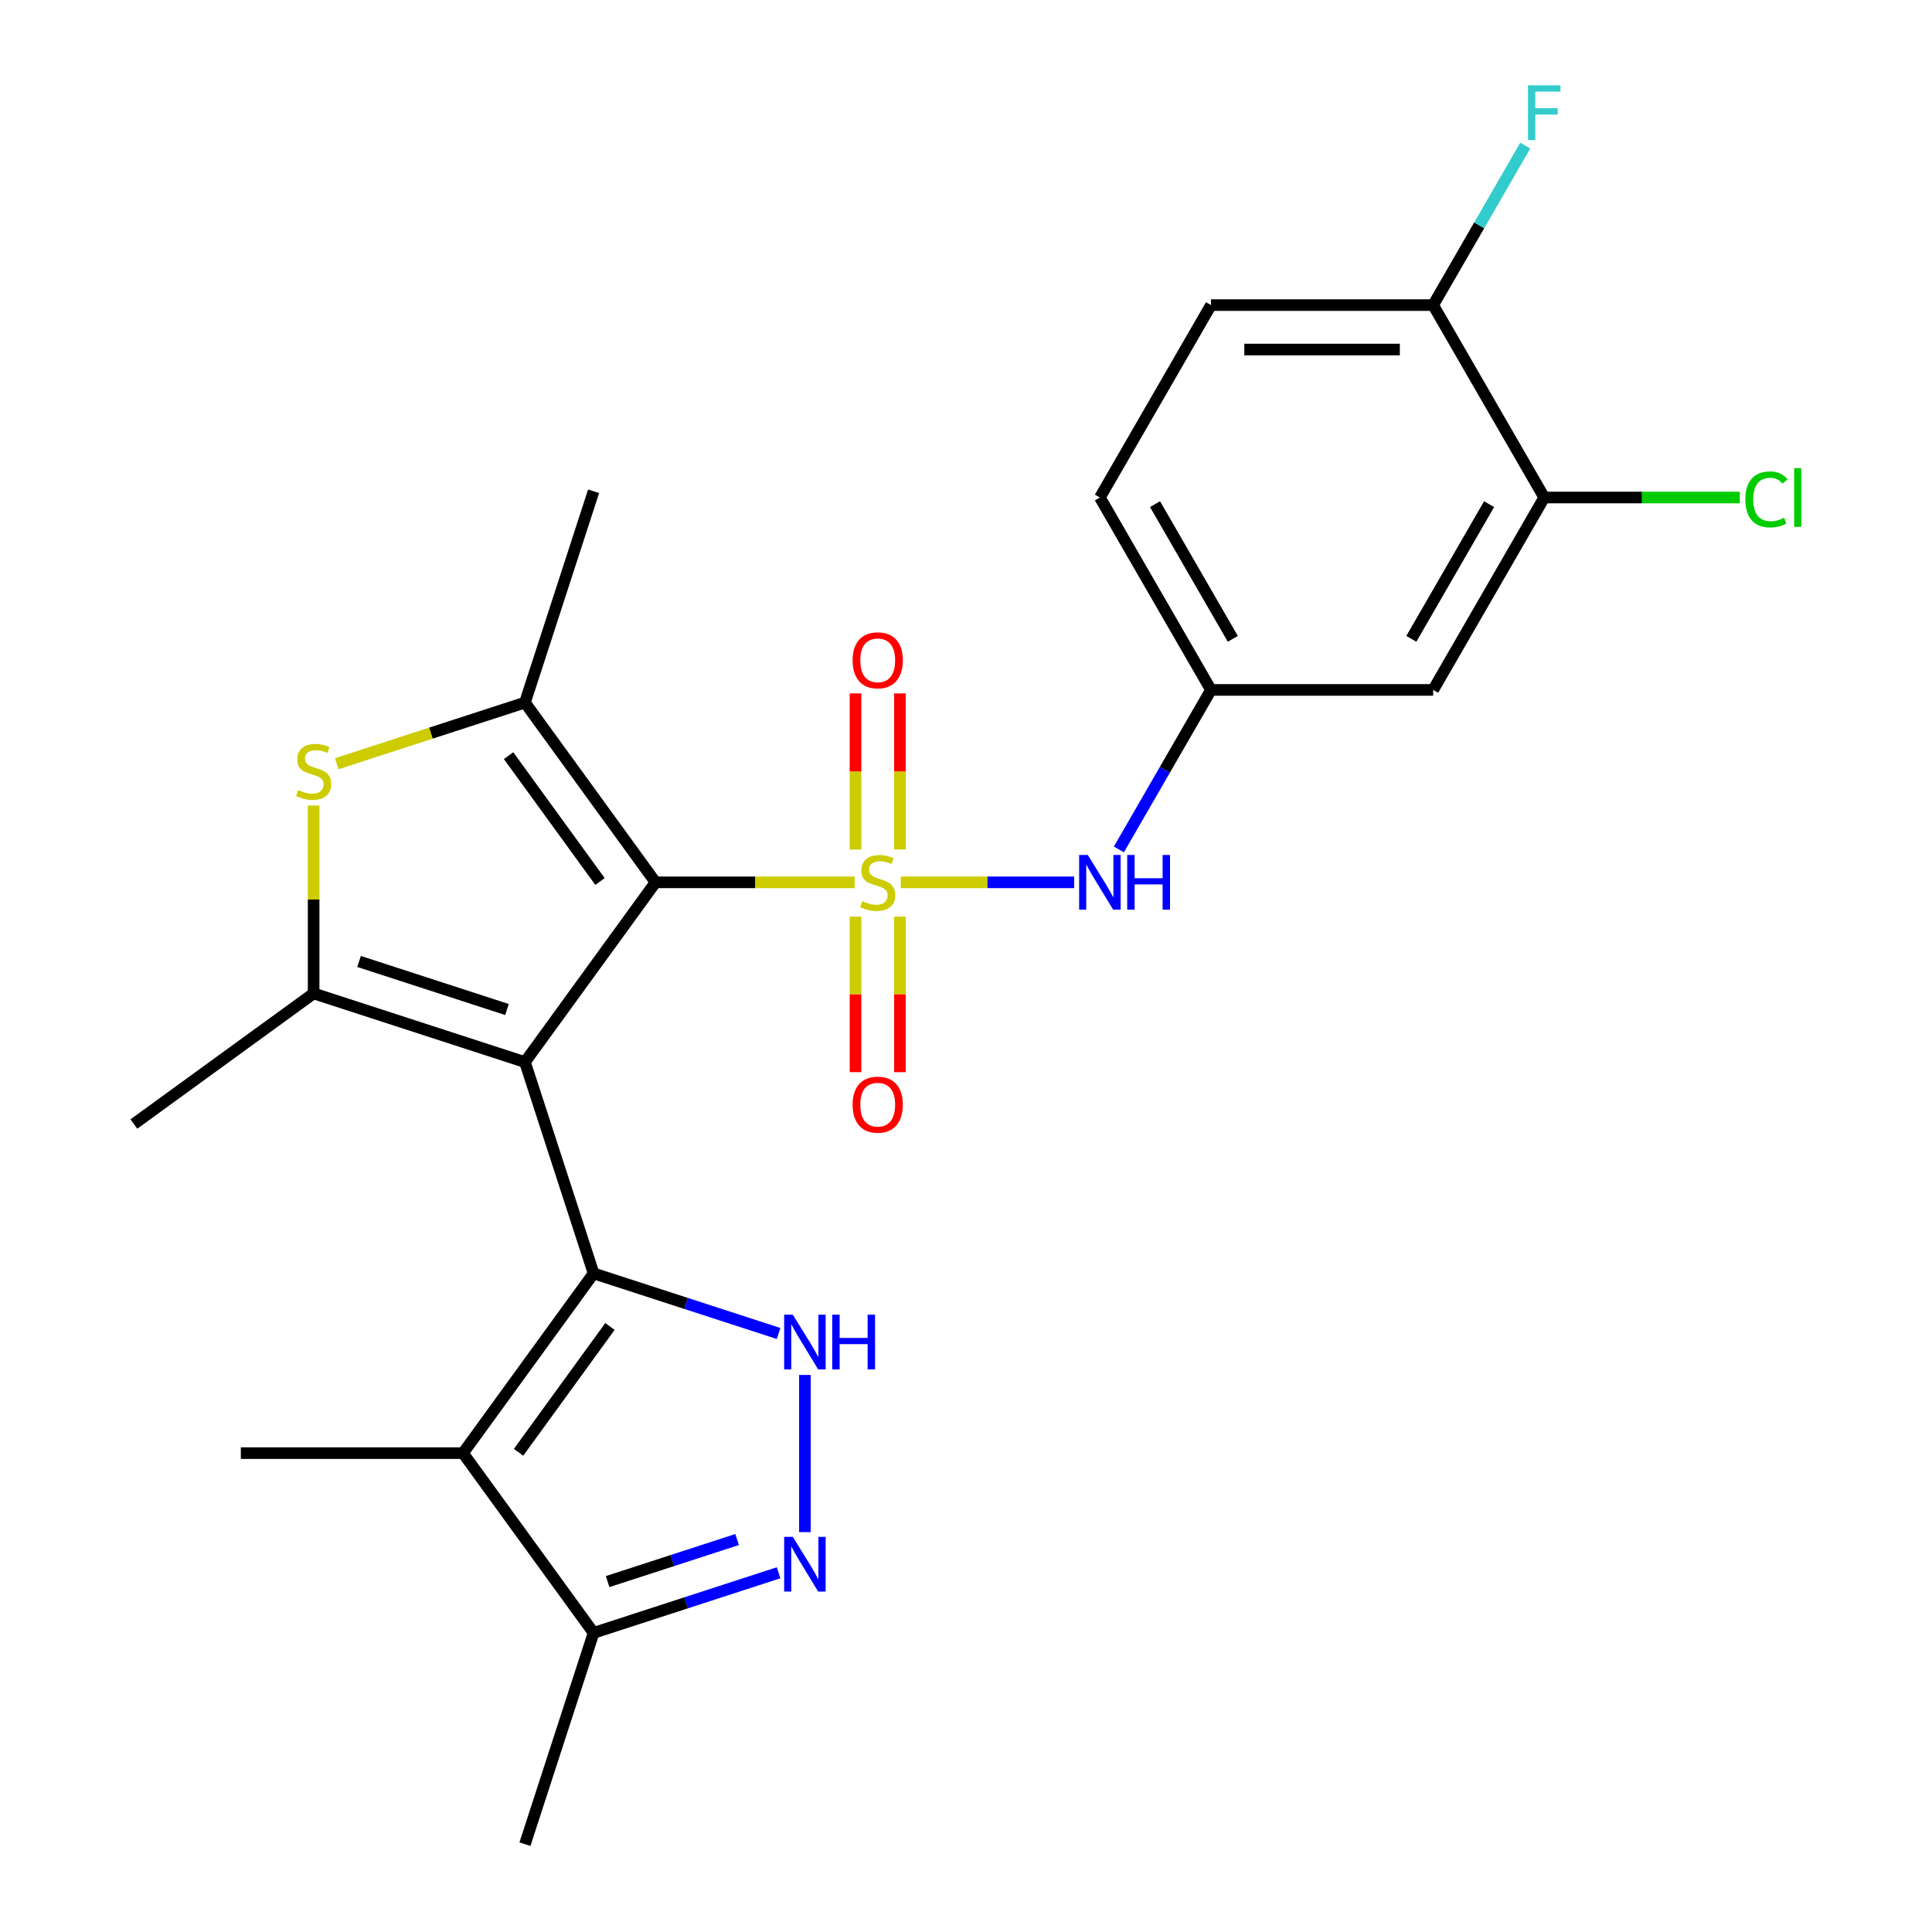 <?xml version='1.0' encoding='iso-8859-1'?>
<svg version='1.1' baseProfile='full'
              xmlns='http://www.w3.org/2000/svg'
                      xmlns:rdkit='http://www.rdkit.org/xml'
                      xmlns:xlink='http://www.w3.org/1999/xlink'
                  xml:space='preserve'
width='1000px' height='1000px' viewBox='0 0 1000 1000'>
<!-- END OF HEADER -->
<rect style='opacity:1.0;fill:#FFFFFF;stroke:none' width='1000' height='1000' x='0' y='0'> </rect>
<path class='bond-1' d='M 271.709,549.731 L 339.304,456.694' style='fill:none;fill-rule:evenodd;stroke:#000000;stroke-width:6px;stroke-linecap:butt;stroke-linejoin:miter;stroke-opacity:1' />
<path class='bond-2' d='M 271.709,549.731 L 307.246,659.102' style='fill:none;fill-rule:evenodd;stroke:#000000;stroke-width:6px;stroke-linecap:butt;stroke-linejoin:miter;stroke-opacity:1' />
<path class='bond-3' d='M 271.709,549.731 L 162.338,514.194' style='fill:none;fill-rule:evenodd;stroke:#000000;stroke-width:6px;stroke-linecap:butt;stroke-linejoin:miter;stroke-opacity:1' />
<path class='bond-3' d='M 262.411,522.526 L 185.851,497.65' style='fill:none;fill-rule:evenodd;stroke:#000000;stroke-width:6px;stroke-linecap:butt;stroke-linejoin:miter;stroke-opacity:1' />
<path class='bond-0' d='M 442.349,456.694 L 390.827,456.694' style='fill:none;fill-rule:evenodd;stroke:#CCCC00;stroke-width:6px;stroke-linecap:butt;stroke-linejoin:miter;stroke-opacity:1' />
<path class='bond-0' d='M 390.827,456.694 L 339.304,456.694' style='fill:none;fill-rule:evenodd;stroke:#000000;stroke-width:6px;stroke-linecap:butt;stroke-linejoin:miter;stroke-opacity:1' />
<path class='bond-9' d='M 466.259,456.694 L 511.123,456.694' style='fill:none;fill-rule:evenodd;stroke:#CCCC00;stroke-width:6px;stroke-linecap:butt;stroke-linejoin:miter;stroke-opacity:1' />
<path class='bond-9' d='M 511.123,456.694 L 555.987,456.694' style='fill:none;fill-rule:evenodd;stroke:#0000FF;stroke-width:6px;stroke-linecap:butt;stroke-linejoin:miter;stroke-opacity:1' />
<path class='bond-11' d='M 465.804,439.699 L 465.804,399.302' style='fill:none;fill-rule:evenodd;stroke:#CCCC00;stroke-width:6px;stroke-linecap:butt;stroke-linejoin:miter;stroke-opacity:1' />
<path class='bond-11' d='M 465.804,399.302 L 465.804,358.905' style='fill:none;fill-rule:evenodd;stroke:#FF0000;stroke-width:6px;stroke-linecap:butt;stroke-linejoin:miter;stroke-opacity:1' />
<path class='bond-11' d='M 442.804,439.699 L 442.804,399.302' style='fill:none;fill-rule:evenodd;stroke:#CCCC00;stroke-width:6px;stroke-linecap:butt;stroke-linejoin:miter;stroke-opacity:1' />
<path class='bond-11' d='M 442.804,399.302 L 442.804,358.905' style='fill:none;fill-rule:evenodd;stroke:#FF0000;stroke-width:6px;stroke-linecap:butt;stroke-linejoin:miter;stroke-opacity:1' />
<path class='bond-12' d='M 442.804,474.449 L 442.804,514.696' style='fill:none;fill-rule:evenodd;stroke:#CCCC00;stroke-width:6px;stroke-linecap:butt;stroke-linejoin:miter;stroke-opacity:1' />
<path class='bond-12' d='M 442.804,514.696 L 442.804,554.943' style='fill:none;fill-rule:evenodd;stroke:#FF0000;stroke-width:6px;stroke-linecap:butt;stroke-linejoin:miter;stroke-opacity:1' />
<path class='bond-12' d='M 465.804,474.449 L 465.804,514.696' style='fill:none;fill-rule:evenodd;stroke:#CCCC00;stroke-width:6px;stroke-linecap:butt;stroke-linejoin:miter;stroke-opacity:1' />
<path class='bond-12' d='M 465.804,514.696 L 465.804,554.943' style='fill:none;fill-rule:evenodd;stroke:#FF0000;stroke-width:6px;stroke-linecap:butt;stroke-linejoin:miter;stroke-opacity:1' />
<path class='bond-4' d='M 339.304,456.694 L 271.709,363.658' style='fill:none;fill-rule:evenodd;stroke:#000000;stroke-width:6px;stroke-linecap:butt;stroke-linejoin:miter;stroke-opacity:1' />
<path class='bond-4' d='M 310.558,456.258 L 263.241,391.132' style='fill:none;fill-rule:evenodd;stroke:#000000;stroke-width:6px;stroke-linecap:butt;stroke-linejoin:miter;stroke-opacity:1' />
<path class='bond-5' d='M 307.246,659.102 L 355.124,674.658' style='fill:none;fill-rule:evenodd;stroke:#000000;stroke-width:6px;stroke-linecap:butt;stroke-linejoin:miter;stroke-opacity:1' />
<path class='bond-5' d='M 355.124,674.658 L 403.002,690.215' style='fill:none;fill-rule:evenodd;stroke:#0000FF;stroke-width:6px;stroke-linecap:butt;stroke-linejoin:miter;stroke-opacity:1' />
<path class='bond-6' d='M 307.246,659.102 L 239.651,752.138' style='fill:none;fill-rule:evenodd;stroke:#000000;stroke-width:6px;stroke-linecap:butt;stroke-linejoin:miter;stroke-opacity:1' />
<path class='bond-6' d='M 315.714,686.576 L 268.398,751.702' style='fill:none;fill-rule:evenodd;stroke:#000000;stroke-width:6px;stroke-linecap:butt;stroke-linejoin:miter;stroke-opacity:1' />
<path class='bond-7' d='M 162.338,514.194 L 162.338,465.572' style='fill:none;fill-rule:evenodd;stroke:#000000;stroke-width:6px;stroke-linecap:butt;stroke-linejoin:miter;stroke-opacity:1' />
<path class='bond-7' d='M 162.338,465.572 L 162.338,416.95' style='fill:none;fill-rule:evenodd;stroke:#CCCC00;stroke-width:6px;stroke-linecap:butt;stroke-linejoin:miter;stroke-opacity:1' />
<path class='bond-20' d='M 162.338,514.194 L 69.302,581.789' style='fill:none;fill-rule:evenodd;stroke:#000000;stroke-width:6px;stroke-linecap:butt;stroke-linejoin:miter;stroke-opacity:1' />
<path class='bond-22' d='M 271.709,363.658 L 307.246,254.287' style='fill:none;fill-rule:evenodd;stroke:#000000;stroke-width:6px;stroke-linecap:butt;stroke-linejoin:miter;stroke-opacity:1' />
<path class='bond-25' d='M 271.709,363.658 L 223.001,379.484' style='fill:none;fill-rule:evenodd;stroke:#000000;stroke-width:6px;stroke-linecap:butt;stroke-linejoin:miter;stroke-opacity:1' />
<path class='bond-25' d='M 223.001,379.484 L 174.293,395.31' style='fill:none;fill-rule:evenodd;stroke:#CCCC00;stroke-width:6px;stroke-linecap:butt;stroke-linejoin:miter;stroke-opacity:1' />
<path class='bond-8' d='M 416.617,711.673 L 416.617,793.029' style='fill:none;fill-rule:evenodd;stroke:#0000FF;stroke-width:6px;stroke-linecap:butt;stroke-linejoin:miter;stroke-opacity:1' />
<path class='bond-10' d='M 239.651,752.138 L 307.246,845.175' style='fill:none;fill-rule:evenodd;stroke:#000000;stroke-width:6px;stroke-linecap:butt;stroke-linejoin:miter;stroke-opacity:1' />
<path class='bond-21' d='M 239.651,752.138 L 124.652,752.138' style='fill:none;fill-rule:evenodd;stroke:#000000;stroke-width:6px;stroke-linecap:butt;stroke-linejoin:miter;stroke-opacity:1' />
<path class='bond-26' d='M 403.002,814.062 L 355.124,829.618' style='fill:none;fill-rule:evenodd;stroke:#0000FF;stroke-width:6px;stroke-linecap:butt;stroke-linejoin:miter;stroke-opacity:1' />
<path class='bond-26' d='M 355.124,829.618 L 307.246,845.175' style='fill:none;fill-rule:evenodd;stroke:#000000;stroke-width:6px;stroke-linecap:butt;stroke-linejoin:miter;stroke-opacity:1' />
<path class='bond-26' d='M 381.531,796.854 L 348.017,807.744' style='fill:none;fill-rule:evenodd;stroke:#0000FF;stroke-width:6px;stroke-linecap:butt;stroke-linejoin:miter;stroke-opacity:1' />
<path class='bond-26' d='M 348.017,807.744 L 314.502,818.633' style='fill:none;fill-rule:evenodd;stroke:#000000;stroke-width:6px;stroke-linecap:butt;stroke-linejoin:miter;stroke-opacity:1' />
<path class='bond-15' d='M 579.138,439.659 L 602.971,398.381' style='fill:none;fill-rule:evenodd;stroke:#0000FF;stroke-width:6px;stroke-linecap:butt;stroke-linejoin:miter;stroke-opacity:1' />
<path class='bond-15' d='M 602.971,398.381 L 626.803,357.102' style='fill:none;fill-rule:evenodd;stroke:#000000;stroke-width:6px;stroke-linecap:butt;stroke-linejoin:miter;stroke-opacity:1' />
<path class='bond-24' d='M 307.246,845.175 L 271.709,954.545' style='fill:none;fill-rule:evenodd;stroke:#000000;stroke-width:6px;stroke-linecap:butt;stroke-linejoin:miter;stroke-opacity:1' />
<path class='bond-13' d='M 799.302,257.509 L 741.802,357.102' style='fill:none;fill-rule:evenodd;stroke:#000000;stroke-width:6px;stroke-linecap:butt;stroke-linejoin:miter;stroke-opacity:1' />
<path class='bond-13' d='M 770.758,260.948 L 730.509,330.663' style='fill:none;fill-rule:evenodd;stroke:#000000;stroke-width:6px;stroke-linecap:butt;stroke-linejoin:miter;stroke-opacity:1' />
<path class='bond-18' d='M 799.302,257.509 L 849.904,257.509' style='fill:none;fill-rule:evenodd;stroke:#000000;stroke-width:6px;stroke-linecap:butt;stroke-linejoin:miter;stroke-opacity:1' />
<path class='bond-18' d='M 849.904,257.509 L 900.506,257.509' style='fill:none;fill-rule:evenodd;stroke:#00CC00;stroke-width:6px;stroke-linecap:butt;stroke-linejoin:miter;stroke-opacity:1' />
<path class='bond-27' d='M 799.302,257.509 L 741.802,157.917' style='fill:none;fill-rule:evenodd;stroke:#000000;stroke-width:6px;stroke-linecap:butt;stroke-linejoin:miter;stroke-opacity:1' />
<path class='bond-14' d='M 741.802,357.102 L 626.803,357.102' style='fill:none;fill-rule:evenodd;stroke:#000000;stroke-width:6px;stroke-linecap:butt;stroke-linejoin:miter;stroke-opacity:1' />
<path class='bond-19' d='M 626.803,357.102 L 569.303,257.509' style='fill:none;fill-rule:evenodd;stroke:#000000;stroke-width:6px;stroke-linecap:butt;stroke-linejoin:miter;stroke-opacity:1' />
<path class='bond-19' d='M 638.096,330.663 L 597.847,260.948' style='fill:none;fill-rule:evenodd;stroke:#000000;stroke-width:6px;stroke-linecap:butt;stroke-linejoin:miter;stroke-opacity:1' />
<path class='bond-16' d='M 741.802,157.917 L 626.803,157.917' style='fill:none;fill-rule:evenodd;stroke:#000000;stroke-width:6px;stroke-linecap:butt;stroke-linejoin:miter;stroke-opacity:1' />
<path class='bond-16' d='M 724.552,180.917 L 644.053,180.917' style='fill:none;fill-rule:evenodd;stroke:#000000;stroke-width:6px;stroke-linecap:butt;stroke-linejoin:miter;stroke-opacity:1' />
<path class='bond-23' d='M 741.802,157.917 L 765.634,116.638' style='fill:none;fill-rule:evenodd;stroke:#000000;stroke-width:6px;stroke-linecap:butt;stroke-linejoin:miter;stroke-opacity:1' />
<path class='bond-23' d='M 765.634,116.638 L 789.467,75.36' style='fill:none;fill-rule:evenodd;stroke:#33CCCC;stroke-width:6px;stroke-linecap:butt;stroke-linejoin:miter;stroke-opacity:1' />
<path class='bond-17' d='M 626.803,157.917 L 569.303,257.509' style='fill:none;fill-rule:evenodd;stroke:#000000;stroke-width:6px;stroke-linecap:butt;stroke-linejoin:miter;stroke-opacity:1' />
<path  class='atom-1' d='M 446.304 466.414
Q 446.624 466.534, 447.944 467.094
Q 449.264 467.654, 450.704 468.014
Q 452.184 468.334, 453.624 468.334
Q 456.304 468.334, 457.864 467.054
Q 459.424 465.734, 459.424 463.454
Q 459.424 461.894, 458.624 460.934
Q 457.864 459.974, 456.664 459.454
Q 455.464 458.934, 453.464 458.334
Q 450.944 457.574, 449.424 456.854
Q 447.944 456.134, 446.864 454.614
Q 445.824 453.094, 445.824 450.534
Q 445.824 446.974, 448.224 444.774
Q 450.664 442.574, 455.464 442.574
Q 458.744 442.574, 462.464 444.134
L 461.544 447.214
Q 458.144 445.814, 455.584 445.814
Q 452.824 445.814, 451.304 446.974
Q 449.784 448.094, 449.824 450.054
Q 449.824 451.574, 450.584 452.494
Q 451.384 453.414, 452.504 453.934
Q 453.664 454.454, 455.584 455.054
Q 458.144 455.854, 459.664 456.654
Q 461.184 457.454, 462.264 459.094
Q 463.384 460.694, 463.384 463.454
Q 463.384 467.374, 460.744 469.494
Q 458.144 471.574, 453.784 471.574
Q 451.264 471.574, 449.344 471.014
Q 447.464 470.494, 445.224 469.574
L 446.304 466.414
' fill='#CCCC00'/>
<path  class='atom-6' d='M 410.357 680.478
L 419.637 695.478
Q 420.557 696.958, 422.037 699.638
Q 423.517 702.318, 423.597 702.478
L 423.597 680.478
L 427.357 680.478
L 427.357 708.798
L 423.477 708.798
L 413.517 692.398
Q 412.357 690.478, 411.117 688.278
Q 409.917 686.078, 409.557 685.398
L 409.557 708.798
L 405.877 708.798
L 405.877 680.478
L 410.357 680.478
' fill='#0000FF'/>
<path  class='atom-6' d='M 430.757 680.478
L 434.597 680.478
L 434.597 692.518
L 449.077 692.518
L 449.077 680.478
L 452.917 680.478
L 452.917 708.798
L 449.077 708.798
L 449.077 695.718
L 434.597 695.718
L 434.597 708.798
L 430.757 708.798
L 430.757 680.478
' fill='#0000FF'/>
<path  class='atom-8' d='M 154.338 408.915
Q 154.658 409.035, 155.978 409.595
Q 157.298 410.155, 158.738 410.515
Q 160.218 410.835, 161.658 410.835
Q 164.338 410.835, 165.898 409.555
Q 167.458 408.235, 167.458 405.955
Q 167.458 404.395, 166.658 403.435
Q 165.898 402.475, 164.698 401.955
Q 163.498 401.435, 161.498 400.835
Q 158.978 400.075, 157.458 399.355
Q 155.978 398.635, 154.898 397.115
Q 153.858 395.595, 153.858 393.035
Q 153.858 389.475, 156.258 387.275
Q 158.698 385.075, 163.498 385.075
Q 166.778 385.075, 170.498 386.635
L 169.578 389.715
Q 166.178 388.315, 163.618 388.315
Q 160.858 388.315, 159.338 389.475
Q 157.818 390.595, 157.858 392.555
Q 157.858 394.075, 158.618 394.995
Q 159.418 395.915, 160.538 396.435
Q 161.698 396.955, 163.618 397.555
Q 166.178 398.355, 167.698 399.155
Q 169.218 399.955, 170.298 401.595
Q 171.418 403.195, 171.418 405.955
Q 171.418 409.875, 168.778 411.995
Q 166.178 414.075, 161.818 414.075
Q 159.298 414.075, 157.378 413.515
Q 155.498 412.995, 153.258 412.075
L 154.338 408.915
' fill='#CCCC00'/>
<path  class='atom-9' d='M 410.357 795.478
L 419.637 810.478
Q 420.557 811.958, 422.037 814.638
Q 423.517 817.318, 423.597 817.478
L 423.597 795.478
L 427.357 795.478
L 427.357 823.798
L 423.477 823.798
L 413.517 807.398
Q 412.357 805.478, 411.117 803.278
Q 409.917 801.078, 409.557 800.398
L 409.557 823.798
L 405.877 823.798
L 405.877 795.478
L 410.357 795.478
' fill='#0000FF'/>
<path  class='atom-10' d='M 563.043 442.534
L 572.323 457.534
Q 573.243 459.014, 574.723 461.694
Q 576.203 464.374, 576.283 464.534
L 576.283 442.534
L 580.043 442.534
L 580.043 470.854
L 576.163 470.854
L 566.203 454.454
Q 565.043 452.534, 563.803 450.334
Q 562.603 448.134, 562.243 447.454
L 562.243 470.854
L 558.563 470.854
L 558.563 442.534
L 563.043 442.534
' fill='#0000FF'/>
<path  class='atom-10' d='M 583.443 442.534
L 587.283 442.534
L 587.283 454.574
L 601.763 454.574
L 601.763 442.534
L 605.603 442.534
L 605.603 470.854
L 601.763 470.854
L 601.763 457.774
L 587.283 457.774
L 587.283 470.854
L 583.443 470.854
L 583.443 442.534
' fill='#0000FF'/>
<path  class='atom-12' d='M 441.304 341.775
Q 441.304 334.975, 444.664 331.175
Q 448.024 327.375, 454.304 327.375
Q 460.584 327.375, 463.944 331.175
Q 467.304 334.975, 467.304 341.775
Q 467.304 348.655, 463.904 352.575
Q 460.504 356.455, 454.304 356.455
Q 448.064 356.455, 444.664 352.575
Q 441.304 348.695, 441.304 341.775
M 454.304 353.255
Q 458.624 353.255, 460.944 350.375
Q 463.304 347.455, 463.304 341.775
Q 463.304 336.215, 460.944 333.415
Q 458.624 330.575, 454.304 330.575
Q 449.984 330.575, 447.624 333.375
Q 445.304 336.175, 445.304 341.775
Q 445.304 347.495, 447.624 350.375
Q 449.984 353.255, 454.304 353.255
' fill='#FF0000'/>
<path  class='atom-13' d='M 441.304 571.774
Q 441.304 564.974, 444.664 561.174
Q 448.024 557.374, 454.304 557.374
Q 460.584 557.374, 463.944 561.174
Q 467.304 564.974, 467.304 571.774
Q 467.304 578.654, 463.904 582.574
Q 460.504 586.454, 454.304 586.454
Q 448.064 586.454, 444.664 582.574
Q 441.304 578.694, 441.304 571.774
M 454.304 583.254
Q 458.624 583.254, 460.944 580.374
Q 463.304 577.454, 463.304 571.774
Q 463.304 566.214, 460.944 563.414
Q 458.624 560.574, 454.304 560.574
Q 449.984 560.574, 447.624 563.374
Q 445.304 566.174, 445.304 571.774
Q 445.304 577.494, 447.624 580.374
Q 449.984 583.254, 454.304 583.254
' fill='#FF0000'/>
<path  class='atom-19' d='M 903.381 258.489
Q 903.381 251.449, 906.661 247.769
Q 909.981 244.049, 916.261 244.049
Q 922.101 244.049, 925.221 248.169
L 922.581 250.329
Q 920.301 247.329, 916.261 247.329
Q 911.981 247.329, 909.701 250.209
Q 907.461 253.049, 907.461 258.489
Q 907.461 264.089, 909.781 266.969
Q 912.141 269.849, 916.701 269.849
Q 919.821 269.849, 923.461 267.969
L 924.581 270.969
Q 923.101 271.929, 920.861 272.489
Q 918.621 273.049, 916.141 273.049
Q 909.981 273.049, 906.661 269.289
Q 903.381 265.529, 903.381 258.489
' fill='#00CC00'/>
<path  class='atom-19' d='M 928.661 242.329
L 932.341 242.329
L 932.341 272.689
L 928.661 272.689
L 928.661 242.329
' fill='#00CC00'/>
<path  class='atom-24' d='M 790.882 44.165
L 807.722 44.165
L 807.722 47.405
L 794.682 47.405
L 794.682 56.005
L 806.282 56.005
L 806.282 59.285
L 794.682 59.285
L 794.682 72.485
L 790.882 72.485
L 790.882 44.165
' fill='#33CCCC'/>
</svg>
